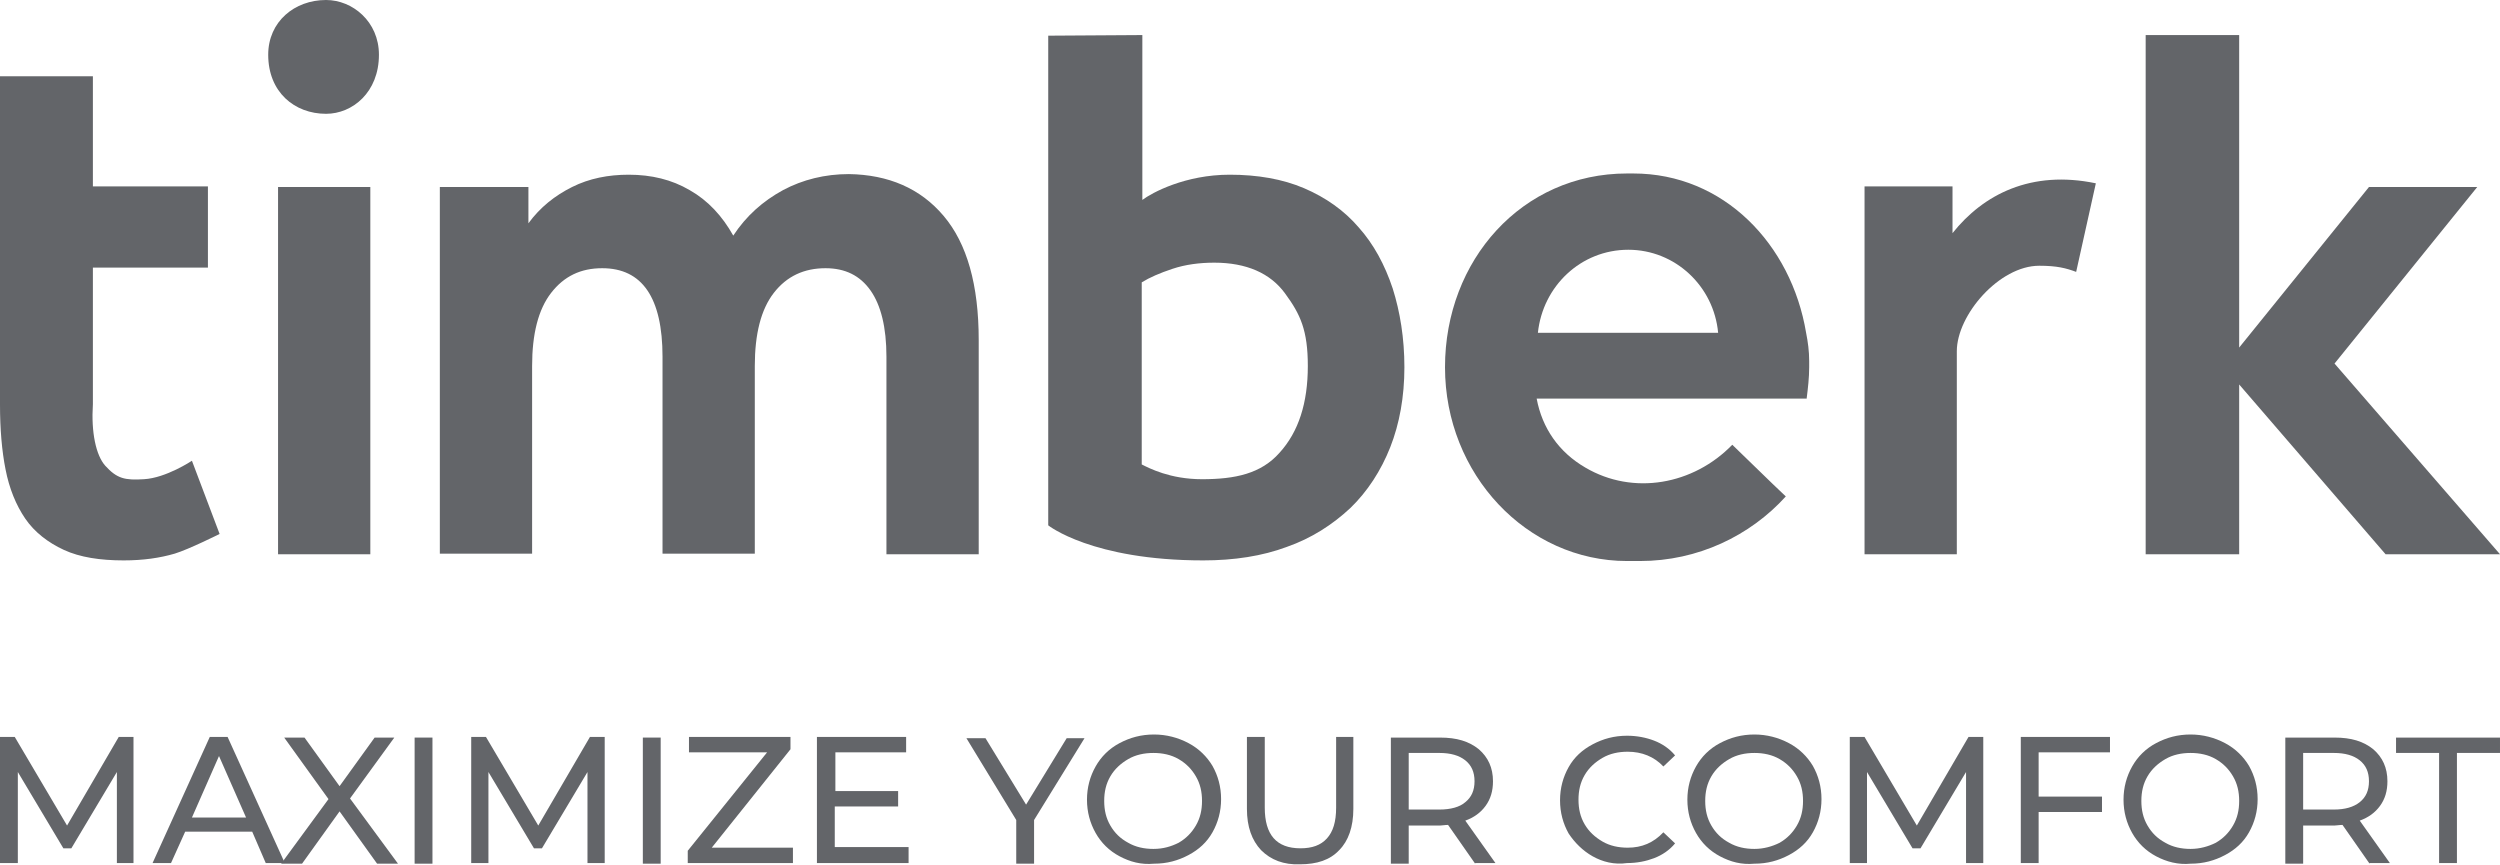 <?xml version="1.0" encoding="utf-8"?>
<!-- Generator: Adobe Illustrator 25.2.3, SVG Export Plug-In . SVG Version: 6.00 Build 0)  -->
<svg version="1.1" xmlns="http://www.w3.org/2000/svg" xmlns:xlink="http://www.w3.org/1999/xlink" x="0px" y="0px"
	 viewBox="0 0 406.4 140.6" style="enable-background:new 0 0 406.4 140.6;" xml:space="preserve">
<style type="text/css">
	.st0{fill:#636569;}
</style>
<g id="Направляющие_для_монтажной_области_1_">
</g>
<g id="Направляющие_для_монтажной_области">
</g>
<g id="Слой_1">
	<g>
		<g>
			<path class="st0" d="M153.4,35.1c3.8,4.5,5.7,11.2,5.7,20.2v34.8h-15V58c0-4.8-0.9-8.4-2.6-10.8c-1.7-2.4-4.1-3.6-7.3-3.6
				c-3.5,0-6.3,1.3-8.4,4c-2.1,2.7-3.1,6.7-3.1,11.9v30.5h-15V58c0-9.6-3.3-14.4-9.8-14.4c-3.5,0-6.2,1.3-8.3,4
				c-2.1,2.7-3.1,6.7-3.1,11.9v30.5h-15V30.4h14.4v5.9c1.9-2.6,4.3-4.5,7.1-5.9c2.8-1.4,5.9-2,9.2-2c3.7,0,7,0.8,9.9,2.5
				c3,1.7,5.3,4.2,7.1,7.4c2.1-3.2,4.8-5.6,8.1-7.4c3.2-1.7,6.8-2.6,10.7-2.6C144.4,28.4,149.6,30.6,153.4,35.1"/>
			<path class="st0" d="M31.2,74.9c0,0-4.2,2.8-7.8,3c-3.1,0.2-4.4-0.1-6.3-2.2c-1.5-1.7-2.3-5.4-2-10V43.5h18.7V30.3H15.1V12.4H0
				v53.4c0,3.9,0.3,7.5,0.9,10.5c0.6,3.1,1.7,5.8,3.2,8c1.5,2.2,3.7,3.9,6.3,5.1c2.6,1.2,5.9,1.7,9.7,1.7c3.2,0,5.9-0.4,8.3-1.1
				c2.3-0.7,7.3-3.2,7.3-3.2L31.2,74.9z"/>
			<path class="st0" d="M212.6,59.5c0,6-1.5,10.7-4.6,14.1c-3,3.4-7.2,4.3-12.6,4.3c-5.2,0-8.6-1.8-9.8-2.4V45.9
				c1.3-0.8,2.9-1.5,5-2.2c2.1-0.7,4.4-1,6.8-1c5.2,0,9.1,1.7,11.5,5C211.4,51.1,212.6,53.7,212.6,59.5 M226.4,46.9
				c-1.3-3.9-3.1-7.2-5.5-9.9c-2.4-2.8-5.4-4.9-8.9-6.4c-3.5-1.5-7.6-2.2-12.1-2.2c-7.2,0-12.6,2.9-14.2,4.1V5.7l-15.3,0.1v79.6
				c0,0,7.1,5.7,25.2,5.7c5,0,9.6-0.7,13.6-2.2c4-1.4,7.4-3.6,10.3-6.3c2.8-2.7,5-6.1,6.5-9.9c1.5-3.8,2.3-8.2,2.3-13
				C228.3,55,227.6,50.7,226.4,46.9"/>
			<path class="st0" d="M340.7,29.8l-3.2,14.4c-1.6-0.6-3.1-1-6-1c-6.5,0-13.4,8-13.4,13.9v33h-15l0-59.8h14.3l0,7.6
				C322.4,31.6,330.2,27.6,340.7,29.8"/>
			<polygon class="st0" points="379.5,59.1 402.7,30.4 385.1,30.4 364,56.5 364,5.7 348.8,5.7 348.8,90.1 364,90.1 364,62.5 
				387.8,90.1 406.4,90.1 			"/>
			<path class="st0" d="M264.7,40.6c7.6,0,13.9,5.9,14.6,13.5H250C250.8,46.5,257,40.6,264.7,40.6 M293.7,64.7
				c0.2-1.6,0.4-3.3,0.4-5c0-0.3,0-0.7,0-1c0-1.6-0.2-3.1-0.5-4.6c-2.4-14.4-13.4-25.9-28.1-25.9c-0.3,0-0.7,0-1,0
				c-17.1,0-29.6,14.1-29.6,31.5c0,17.4,13.3,31.5,29.6,31.5c0.3,0,0.7,0,1,0c0.4,0,0.7,0,1.1,0c9.4,0,17.9-4.1,23.7-10.5l-2.1-2
				l-6.6-6.4c-6.3,6.5-16.1,8.3-23.9,3.7c-4.3-2.5-7-6.4-7.9-11.2H293.7z"/>
			<path class="st0" d="M45.2,30.4h15v59.7h-15V30.4z M53,0c4.3,0,8.6,3.5,8.6,8.9c0,6.1-4.3,9.6-8.6,9.6c-5.1,0-9.4-3.5-9.4-9.6
				C43.6,3.5,47.9,0,53,0"/>
		</g>
		<g>
			<path class="st0" d="M19,140.4l0-14.9l-7.4,12.4h-1.3l-7.4-12.4v14.8H0v-20.5h2.4l8.5,14.4l8.4-14.4h2.4l0,20.5H19z"/>
			<path class="st0" d="M41,135.2H30.1l-2.3,5.1h-3l9.3-20.5H37l9.3,20.5h-3.1L41,135.2z M40,132.9l-4.4-10l-4.4,10H40z"/>
			<path class="st0" d="M61.3,140.4l-6.1-8.5l-6.1,8.5h-3.4l7.7-10.5l-7.2-10h3.3l5.7,7.9l5.7-7.9h3.2l-7.2,9.9l7.8,10.6H61.3z"/>
			<path class="st0" d="M67.4,119.9h2.9v20.5h-2.9V119.9z"/>
			<path class="st0" d="M95.5,140.4l0-14.9l-7.4,12.4h-1.3l-7.4-12.4v14.8h-2.8v-20.5h2.4l8.5,14.4l8.4-14.4h2.4l0,20.5H95.5z"/>
			<path class="st0" d="M104.5,119.9h2.9v20.5h-2.9V119.9z"/>
			<path class="st0" d="M128.9,137.8v2.5h-17.1v-2l12.9-16h-12.7v-2.5h16.5v2l-12.8,16H128.9z"/>
			<path class="st0" d="M147.7,137.8v2.5h-14.9v-20.5h14.5v2.5h-11.5v6.3H146v2.5h-10.3v6.6H147.7z"/>
			<path class="st0" d="M168.1,133.3v7.1h-2.9v-7.1l-8.1-13.3h3.1l6.6,10.8l6.6-10.8h2.9L168.1,133.3z"/>
			<path class="st0" d="M182,139.2c-1.7-0.9-3-2.2-3.9-3.8c-0.9-1.6-1.4-3.4-1.4-5.4c0-2,0.5-3.8,1.4-5.4c0.9-1.6,2.2-2.9,3.9-3.8
				c1.7-0.9,3.5-1.4,5.6-1.4c2,0,3.9,0.5,5.6,1.4c1.7,0.9,3,2.2,3.9,3.7c0.9,1.6,1.4,3.4,1.4,5.4c0,2-0.5,3.8-1.4,5.4
				c-0.9,1.6-2.2,2.8-3.9,3.7c-1.7,0.9-3.5,1.4-5.6,1.4C185.5,140.6,183.7,140.1,182,139.2z M191.6,137c1.2-0.7,2.1-1.6,2.8-2.8
				c0.7-1.2,1-2.5,1-4c0-1.5-0.3-2.8-1-4c-0.7-1.2-1.6-2.1-2.8-2.8c-1.2-0.7-2.6-1-4.1-1c-1.5,0-2.9,0.3-4.1,1
				c-1.2,0.7-2.2,1.6-2.9,2.8c-0.7,1.2-1,2.5-1,4c0,1.5,0.3,2.8,1,4c0.7,1.2,1.6,2.1,2.9,2.8c1.2,0.7,2.6,1,4.1,1
				C189.1,138,190.4,137.6,191.6,137z"/>
			<path class="st0" d="M205,138.2c-1.5-1.6-2.3-3.8-2.3-6.7v-11.7h2.9v11.5c0,4.4,1.9,6.6,5.8,6.6c1.9,0,3.3-0.5,4.3-1.6
				c1-1.1,1.5-2.7,1.5-5v-11.5h2.8v11.7c0,2.9-0.8,5.2-2.3,6.7c-1.5,1.6-3.6,2.3-6.4,2.3C208.7,140.6,206.6,139.8,205,138.2z"/>
			<path class="st0" d="M239.8,140.4l-4.4-6.3c-0.5,0-1,0.1-1.3,0.1H229v6.2h-2.9v-20.5h8c2.7,0,4.7,0.6,6.3,1.9
				c1.5,1.3,2.3,3,2.3,5.2c0,1.6-0.4,2.9-1.2,4c-0.8,1.1-1.9,1.9-3.3,2.4l4.9,6.9H239.8z M238.2,130.4c1-0.8,1.5-1.9,1.5-3.4
				c0-1.5-0.5-2.6-1.5-3.4c-1-0.8-2.4-1.2-4.2-1.2h-5v9.2h5C235.8,131.6,237.3,131.2,238.2,130.4z"/>
			<path class="st0" d="M258.9,139.2c-1.6-0.9-2.9-2.2-3.9-3.7c-0.9-1.6-1.4-3.4-1.4-5.4c0-2,0.5-3.8,1.4-5.4
				c0.9-1.6,2.2-2.8,3.9-3.7c1.7-0.9,3.5-1.4,5.6-1.4c1.6,0,3.1,0.3,4.4,0.8c1.3,0.5,2.5,1.3,3.4,2.4l-1.9,1.8
				c-1.5-1.6-3.5-2.4-5.8-2.4c-1.5,0-2.9,0.3-4.1,1c-1.2,0.7-2.2,1.6-2.9,2.8c-0.7,1.2-1,2.5-1,4c0,1.5,0.3,2.8,1,4
				c0.7,1.2,1.7,2.1,2.9,2.8c1.2,0.7,2.6,1,4.1,1c2.3,0,4.2-0.8,5.8-2.5l1.9,1.8c-0.9,1.1-2.1,1.9-3.4,2.4c-1.3,0.5-2.8,0.8-4.4,0.8
				C262.4,140.6,260.5,140.1,258.9,139.2z"/>
			<path class="st0" d="M279.6,139.2c-1.7-0.9-3-2.2-3.9-3.8c-0.9-1.6-1.4-3.4-1.4-5.4c0-2,0.5-3.8,1.4-5.4c0.9-1.6,2.2-2.9,3.9-3.8
				c1.7-0.9,3.5-1.4,5.6-1.4c2,0,3.9,0.5,5.6,1.4c1.7,0.9,3,2.2,3.9,3.7c0.9,1.6,1.4,3.4,1.4,5.4c0,2-0.5,3.8-1.4,5.4
				c-0.9,1.6-2.2,2.8-3.9,3.7c-1.7,0.9-3.5,1.4-5.6,1.4C283.1,140.6,281.3,140.1,279.6,139.2z M289.3,137c1.2-0.7,2.1-1.6,2.8-2.8
				c0.7-1.2,1-2.5,1-4c0-1.5-0.3-2.8-1-4c-0.7-1.2-1.6-2.1-2.8-2.8c-1.2-0.7-2.6-1-4.1-1c-1.5,0-2.9,0.3-4.1,1
				c-1.2,0.7-2.2,1.6-2.9,2.8c-0.7,1.2-1,2.5-1,4c0,1.5,0.3,2.8,1,4c0.7,1.2,1.6,2.1,2.9,2.8c1.2,0.7,2.6,1,4.1,1
				C286.7,138,288.1,137.6,289.3,137z"/>
			<path class="st0" d="M319.6,140.4l0-14.9l-7.4,12.4h-1.3l-7.4-12.4v14.8h-2.8v-20.5h2.4l8.5,14.4l8.4-14.4h2.4l0,20.5H319.6z"/>
			<path class="st0" d="M331.4,122.4v7.1h10.3v2.5h-10.3v8.3h-2.9v-20.5H343v2.5H331.4z"/>
			<path class="st0" d="M350.5,139.2c-1.7-0.9-3-2.2-3.9-3.8c-0.9-1.6-1.4-3.4-1.4-5.4c0-2,0.5-3.8,1.4-5.4c0.9-1.6,2.2-2.9,3.9-3.8
				c1.7-0.9,3.5-1.4,5.6-1.4c2,0,3.9,0.5,5.6,1.4c1.7,0.9,3,2.2,3.9,3.7c0.9,1.6,1.4,3.4,1.4,5.4c0,2-0.5,3.8-1.4,5.4
				c-0.9,1.6-2.2,2.8-3.9,3.7c-1.7,0.9-3.5,1.4-5.6,1.4C354.1,140.6,352.2,140.1,350.5,139.2z M360.2,137c1.2-0.7,2.1-1.6,2.8-2.8
				c0.7-1.2,1-2.5,1-4c0-1.5-0.3-2.8-1-4c-0.7-1.2-1.6-2.1-2.8-2.8c-1.2-0.7-2.6-1-4.1-1c-1.5,0-2.9,0.3-4.1,1
				c-1.2,0.7-2.2,1.6-2.9,2.8c-0.7,1.2-1,2.5-1,4c0,1.5,0.3,2.8,1,4c0.7,1.2,1.6,2.1,2.9,2.8c1.2,0.7,2.6,1,4.1,1
				C357.6,138,359,137.6,360.2,137z"/>
			<path class="st0" d="M385.2,140.4l-4.4-6.3c-0.5,0-1,0.1-1.3,0.1h-5.1v6.2h-2.9v-20.5h8c2.7,0,4.7,0.6,6.3,1.9
				c1.5,1.3,2.3,3,2.3,5.2c0,1.6-0.4,2.9-1.2,4c-0.8,1.1-1.9,1.9-3.3,2.4l4.9,6.9H385.2z M383.6,130.4c1-0.8,1.5-1.9,1.5-3.4
				c0-1.5-0.5-2.6-1.5-3.4c-1-0.8-2.4-1.2-4.2-1.2h-5v9.2h5C381.2,131.6,382.6,131.2,383.6,130.4z"/>
			<path class="st0" d="M396.5,122.4h-7v-2.5h16.9v2.5h-7v17.9h-2.9V122.4z"/>
		</g>
	</g>
</g>
</svg>
